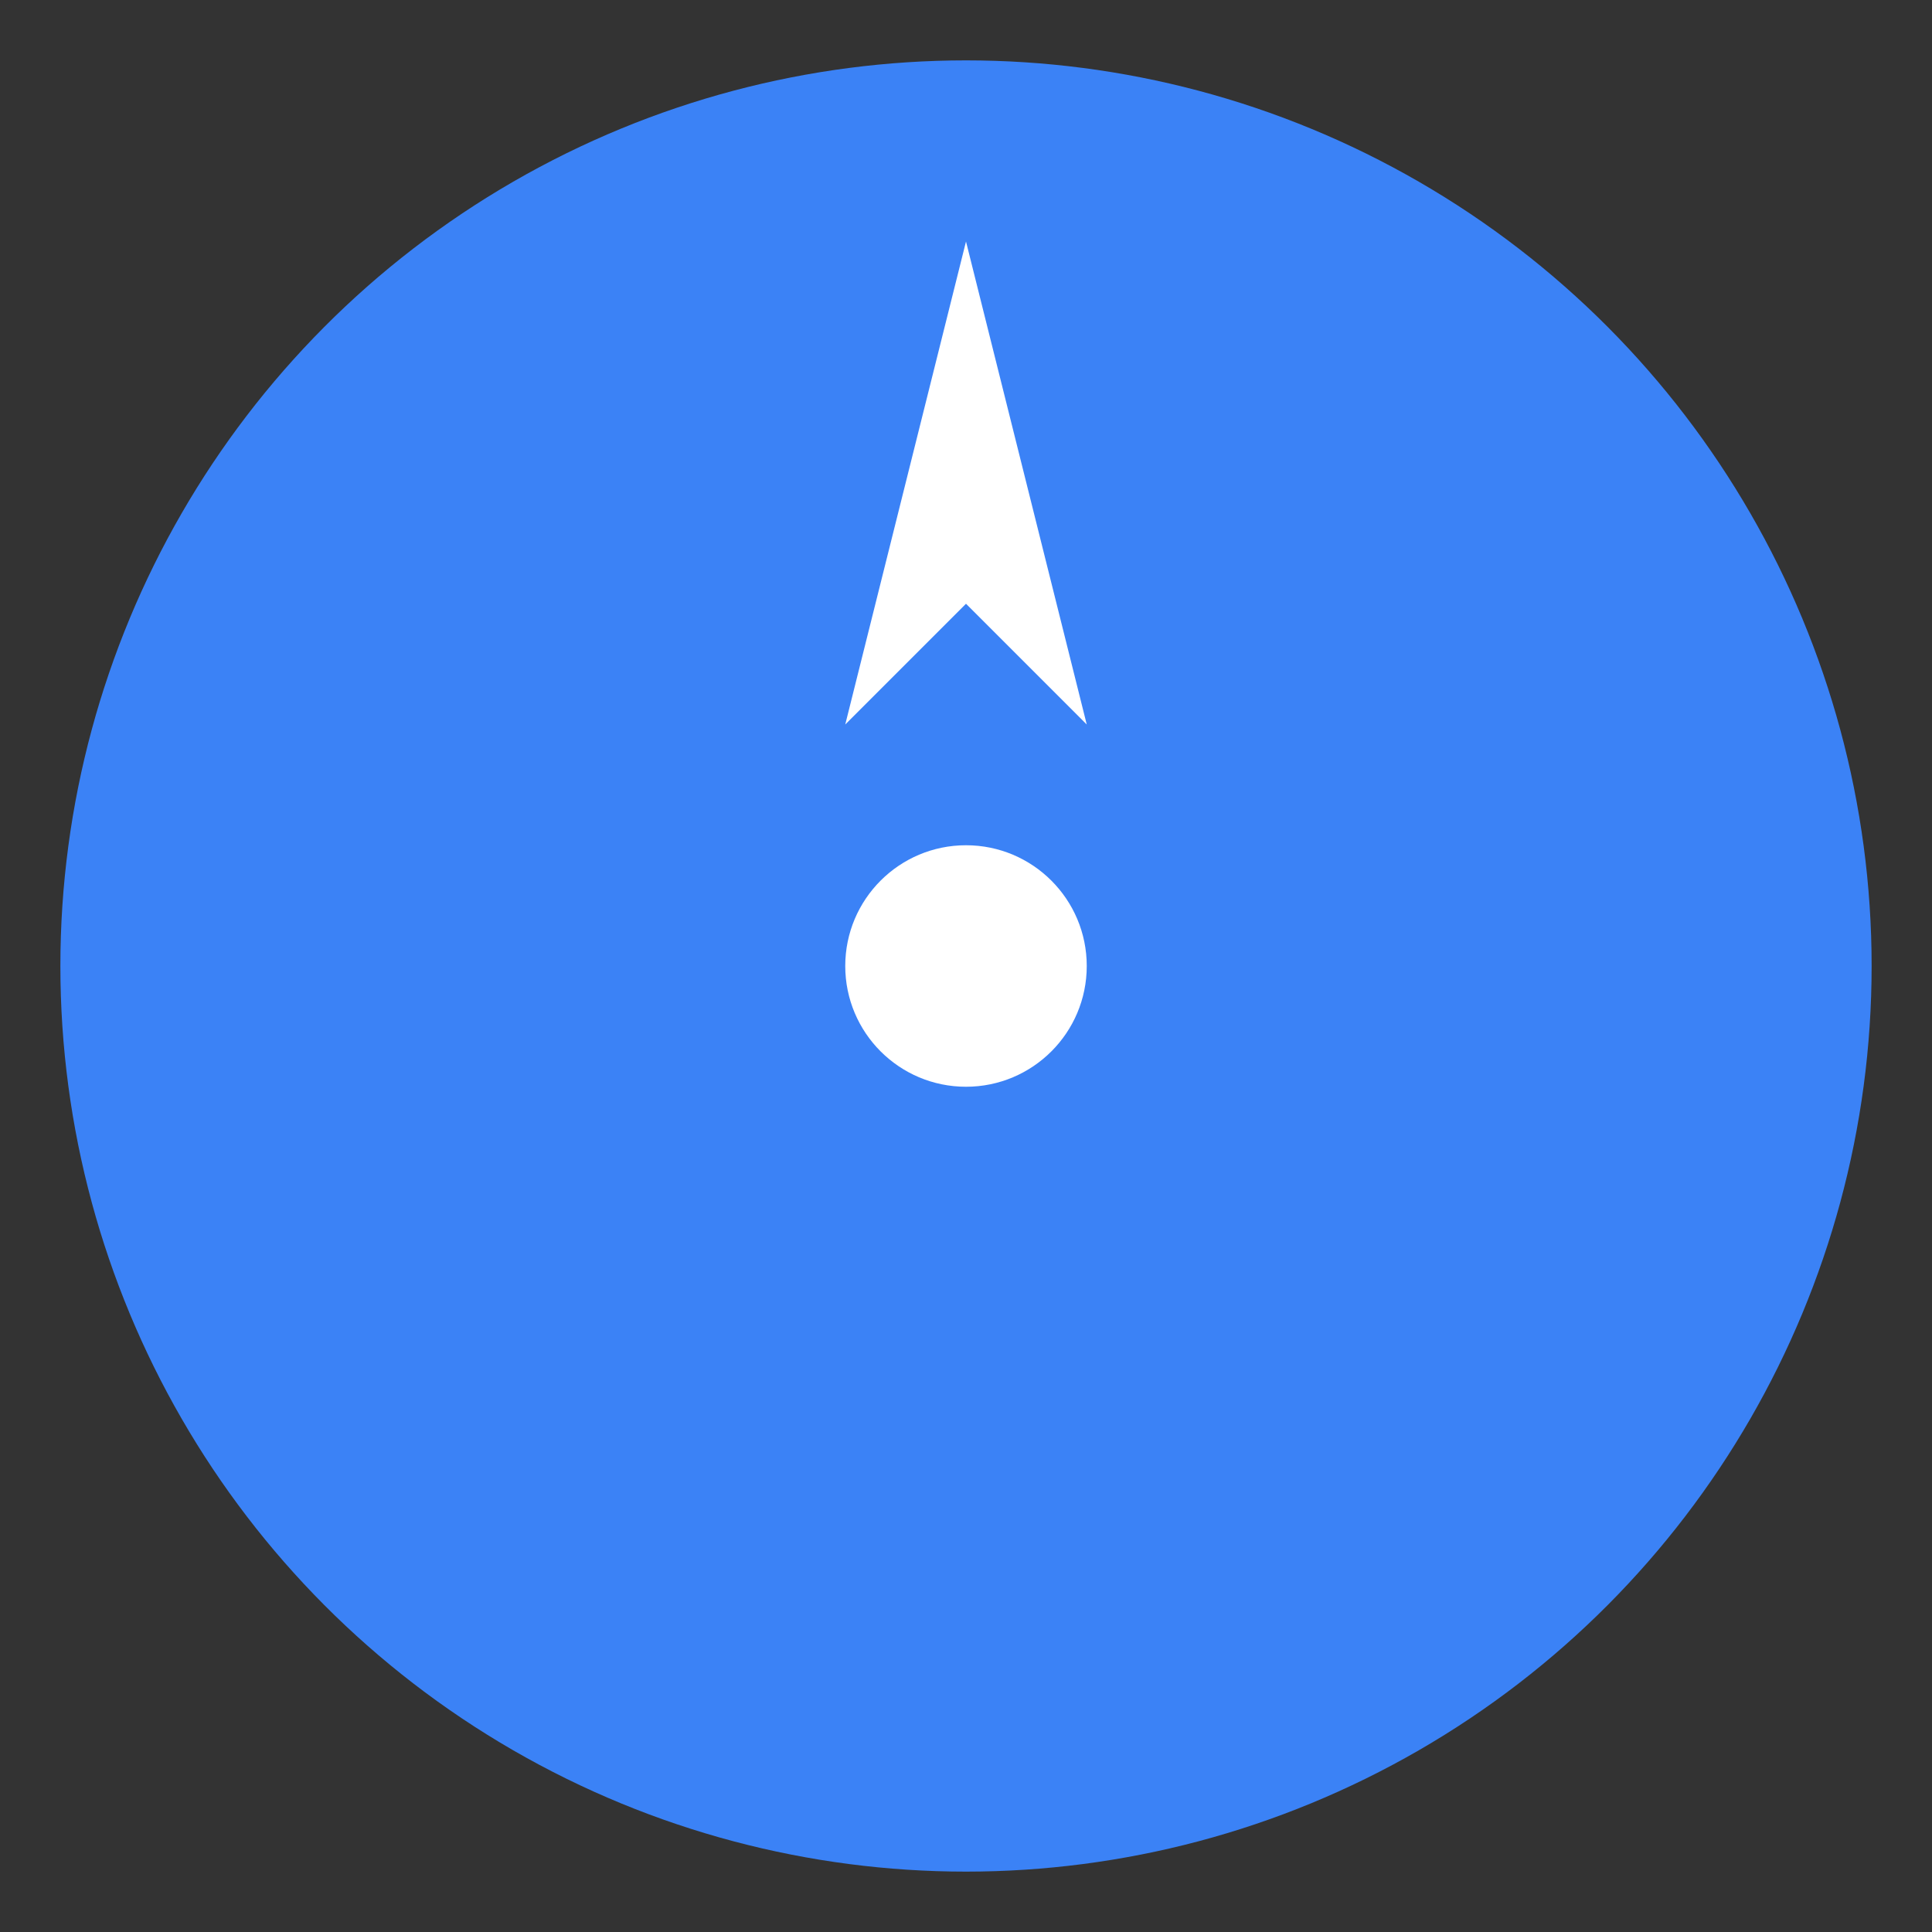 <svg width="32" height="32" viewBox="0 0 32 32" xmlns="http://www.w3.org/2000/svg">
  <rect x="0" y="0" width="32" height="32" fill="#333333" stroke="none"/>
  <!-- Background circle -->
  <circle cx="16" cy="16" r="15" fill="#3B82F6"/>
  
  <!-- Compass arrow pointing north -->
  <path d="M16 4 L18 12 L16 10 L14 12 Z" fill="white"/>
  
  <!-- Center dot -->
  <circle cx="16" cy="16" r="2" fill="white"/>
</svg>
